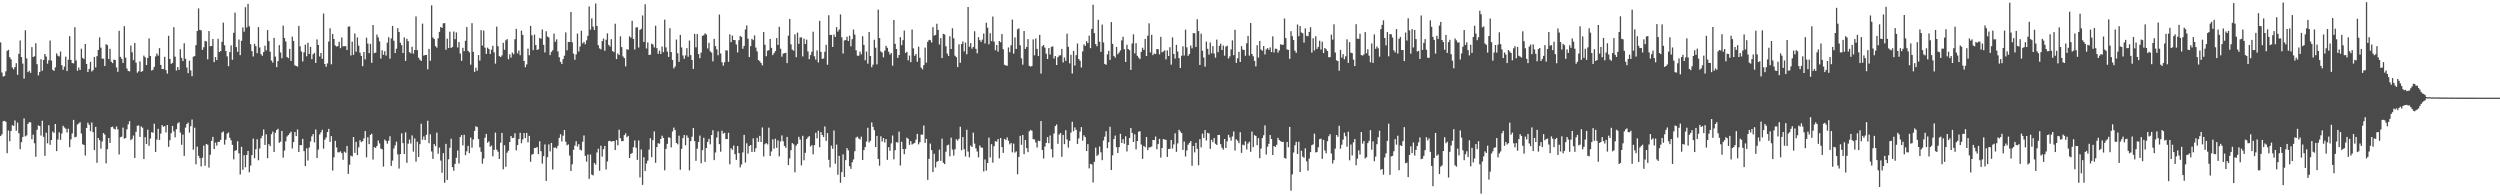 <?xml version="1.0" encoding="UTF-8"?>
<svg xmlns="http://www.w3.org/2000/svg" width="1920" height="150">
  <path d="M0 32.537h1v71.942H0zM1 55.707h1v47.476H1zM2 58.834h1v34.314H2zM3 58.306h1v34.504H3zM4 54.795h1v38.761H4zM5 39.057h1v78.580H5zM6 38.262h1v61.962H6zM7 43.921h1v64.579H7zM8 45.556h1v55.071H8zM9 51.789h1v44.349H9zM10 53.241h1v43.414H10zM11 51.494h1v41.040H11zM12 48.534h1v51.912H12zM13 57.452h1v36.721H13zM14 41.294h1v61.042H14zM15 31.068h1v83.535H15zM16 43.831h1v65.348H16zM17 48.827h1v56.386H17zM18 60.352h1v30.584H18zM19 23.257h1v81.495H19zM20 44.827h1v59.180H20zM21 55.421h1v39.719H21zM22 54.391h1v39.452H22zM23 55.961h1v37.984H23zM24 36.184h1v70.759H24zM25 43.793h1v59.614H25zM26 43.234h1v66.776H26zM27 33.216h1v87.155H27zM28 49.292h1v50.420H28zM29 57.921h1v38.386H29zM30 55.341h1v41.453H30zM31 45.490h1v58.632H31zM32 54.343h1v38.386H32zM33 46.076h1v59.029H33zM34 41.461h1v78.234H34zM35 43.443h1v58.426H35zM36 48.902h1v61.158H36zM37 46.281h1v49.935H37zM38 31.115h1v80.103H38zM39 46.476h1v61.028H39zM40 53.566h1v47.496H40zM41 54.418h1v47.723H41zM42 51.686h1v43.521H42zM43 41.031h1v75.019H43zM44 42.762h1v64.378H44zM45 43.366h1v58.341H45zM46 39.594h1v67.838H46zM47 50.083h1v52.446H47zM48 53.593h1v43.040H48zM49 51.139h1v46.786H49zM50 43.525h1v55.330H50zM51 54.601h1v47.155H51zM52 45.851h1v53.028H52zM53 27.767h1v85.265H53zM54 46.042h1v60.966H54zM55 48.412h1v54.070H55zM56 48.700h1v43.342H56zM57 20.909h1v84.585H57zM58 46.433h1v58.584H58zM59 54.302h1v41.315H59zM60 51.927h1v42.897H60zM61 53.783h1v40.052H61zM62 37.391h1v65.153H62zM63 44.460h1v66.328H63zM64 45.404h1v65.904H64zM65 33.787h1v85.657H65zM66 49.078h1v49.245H66zM67 55.303h1v38.930H67zM68 52.917h1v42.955H68zM69 47.493h1v53.281H69zM70 54.909h1v39.182H70zM71 53.923h1v47.586H71zM72 43.704h1v71.540H72zM73 51.756h1v45.675H73zM74 43.125h1v81.909H74zM75 38.370h1v67.612H75zM76 28.678h1v78.987H76zM77 36.538h1v77.659H77zM78 44.993h1v63.640H78zM79 45.098h1v57.079H79zM80 50.680h1v52.684H80zM81 33.953h1v91.548H81zM82 34.673h1v79.902H82zM83 45.352h1v60.635H83zM84 37.491h1v72.261H84zM85 47.405h1v50.225H85zM86 48.463h1v48.813H86zM87 45.750h1v53.138H87zM88 46.094h1v53.345H88zM89 51.754h1v45.396H89zM90 55.123h1v44.234H90zM91 23.633h1v94.982H91zM92 43.686h1v61.667H92zM93 45.234h1v59.747H93zM94 48.320h1v49.701H94zM95 20.101h1v86.409H95zM96 44.222h1v61.765H96zM97 52.566h1v46.773H97zM98 54.532h1v40.934H98zM99 54.852h1v38.214H99zM100 34.993h1v72.624H100zM101 40.161h1v66.426H101zM102 46.161h1v57.952H102zM103 32.975h1v88.374H103zM104 48.109h1v53.113H104zM105 55.813h1v40.825H105zM106 54.802h1v41.498H106zM107 47.090h1v58.084H107zM108 55.178h1v41.902H108zM109 54.581h1v43.542H109zM110 42.717h1v79.466H110zM111 43.994h1v61.395H111zM112 49.963h1v60.686H112zM113 44.498h1v55.087H113zM114 29.480h1v82.503H114zM115 43.018h1v63.423H115zM116 54.132h1v47.379H116zM117 53.573h1v48.341H117zM118 51.299h1v43.709H118zM119 43.375h1v73.322H119zM120 41.067h1v66.073H120zM121 42.703h1v56.205H121zM122 36.946h1v70.500H122zM123 49.852h1v52.749H123zM124 52.986h1v43.102H124zM125 53.063h1v44.253H125zM126 43.619h1v53.238H126zM127 53.788h1v47.890H127zM128 56.548h1v39.453H128zM129 27.472h1v85.315H129zM130 45.284h1v62.458H130zM131 49.065h1v53.226H131zM132 48.271h1v48.455H132zM133 20.877h1v80.048H133zM134 43.523h1v61.949H134zM135 54.162h1v45.082H135zM136 51.459h1v43.296H136zM137 53.659h1v40.260H137zM138 37.820h1v63.957H138zM139 44.508h1v66.685H139zM140 46.920h1v56.430H140zM141 33.210h1v86.512H141zM142 45.138h1v52.881H142zM143 51.869h1v43.385H143zM144 56.164h1v37.975H144zM145 46.601h1v55.254H145zM146 54.069h1v42.855H146zM147 58.508h1v33.316H147zM148 43.523h1v71.429H148zM149 43.103h1v54.949H149zM150 34.672h1v91.498H150zM151 23.816h1v88.756H151zM152 6.454h1v113.185H152zM153 22.913h1v98.560H153zM154 23.325h1v104.473H154zM155 38.318h1v82.822H155zM156 36.273h1v75.573H156zM157 31.453h1v95.845H157zM158 31.856h1v78.759H158zM159 45.551h1v65.551H159zM160 23.846h1v104.863H160zM161 35.520h1v83.292H161zM162 35.335h1v72.847H162zM163 29.927h1v75.170H163zM164 47.694h1v66.758H164zM165 43.821h1v65.686H165zM166 46.112h1v65.695H166zM167 29.780h1v79.163H167zM168 40.062h1v68.818H168zM169 39.201h1v68.187H169zM170 32.084h1v69.714H170zM171 17.352h1v83.662H171zM172 34.761h1v76.305H172zM173 39.234h1v68.040H173zM174 43.338h1v59.307H174zM175 50.816h1v50.911H175zM176 40.014h1v65.804H176zM177 34.880h1v72.875H177zM178 45.918h1v65.337H178zM179 25.171h1v97.235H179zM180 9.673h1v106.124H180zM181 36.168h1v79.206H181zM182 39.785h1v68.699H182zM183 30.339h1v87.469H183zM184 42.366h1v91.668H184zM185 31.351h1v81.412H185zM186 21.031h1v109.390H186zM187 24.338h1v94.864H187zM188 5.548h1v122.930H188zM189 21.094h1v97.895H189zM190 2.920h1v113.013H190zM191 20.245h1v112.079H191zM192 33.934h1v93.253H192zM193 39.291h1v79.872H193zM194 43.342h1v63.119H194zM195 33.652h1v87.897H195zM196 35.452h1v79.177H196zM197 40.848h1v66.125H197zM198 20.809h1v102.274H198zM199 36.449h1v77.575H199zM200 41.645h1v64.525H200zM201 42.869h1v61.369H201zM202 39.962h1v59.465H202zM203 35.108h1v76.199H203zM204 38.641h1v64.547H204zM205 23.114h1v98.376H205zM206 31.517h1v79.211H206zM207 39.722h1v72.511H207zM208 46.477h1v56.613H208zM209 48.059h1v53.015H209zM210 29.064h1v87.724H210zM211 43.460h1v58.540H211zM212 51.565h1v48.323H212zM213 46.955h1v51.945H213zM214 34.663h1v75.002H214zM215 40.288h1v68.538H215zM216 44.755h1v55.807H216zM217 19.664h1v101.400H217zM218 29.193h1v86.491H218zM219 31.826h1v76.737H219zM220 43.850h1v60.951H220zM221 44.704h1v59.016H221zM222 37.520h1v64.903H222zM223 46.819h1v54.280H223zM224 28.105h1v85.904H224zM225 31.443h1v77.735H225zM226 50.166h1v51.188H226zM227 50.672h1v53.841H227zM228 51.208h1v48.240H228zM229 19.858h1v96.933H229zM230 35.514h1v75.950H230zM231 39.577h1v71.930H231zM232 47.223h1v59.436H232zM233 40.172h1v75.873H233zM234 34.239h1v93.285H234zM235 43.210h1v70.723H235zM236 32.859h1v90.419H236zM237 41.446h1v71.903H237zM238 36.008h1v72.614H238zM239 45.477h1v59.299H239zM240 41.663h1v61.312H240zM241 40.587h1v68.724H241zM242 48.349h1v51.073H242zM243 30.267h1v91.105H243zM244 34.559h1v80.349H244zM245 43.365h1v59.911H245zM246 40.687h1v60.925H246zM247 45.149h1v54.530H247zM248 10.417h1v103.739H248zM249 49.148h1v58.187H249zM250 51.262h1v54.367H250zM251 48.691h1v52.737H251zM252 31.914h1v67.052H252zM253 21.721h1v87.271H253zM254 49.385h1v55.154H254zM255 25.996h1v104.969H255zM256 29.955h1v90.905H256zM257 34.900h1v73.217H257zM258 35.814h1v77.464H258zM259 35.343h1v81.572H259zM260 32.077h1v84.966H260zM261 37.020h1v79.222H261zM262 28.766h1v88.854H262zM263 35.558h1v87.188H263zM264 35.479h1v81.023H264zM265 35.415h1v81.884H265zM266 38.474h1v73.595H266zM267 20.496h1v113.014H267zM268 20.277h1v106.257H268zM269 42.618h1v76.911H269zM270 31.940h1v88.186H270zM271 42.148h1v63.045H271zM272 25.780h1v91.640H272zM273 39.681h1v69.259H273zM274 28.738h1v90.413H274zM275 35.075h1v78.075H275zM276 40.429h1v67.255H276zM277 42.914h1v66.203H277zM278 50.857h1v57.602H278zM279 39.920h1v66.393H279zM280 45.639h1v55.036H280zM281 28.940h1v91.903H281zM282 33.464h1v71.964H282zM283 40.799h1v69.889H283zM284 33.648h1v70.004H284zM285 48.266h1v54.460H285zM286 19.203h1v103.292H286zM287 40.865h1v72.168H287zM288 40.401h1v73.196H288zM289 26.576h1v85.510H289zM290 28.727h1v79.198H290zM291 31.734h1v78.420H291zM292 44.951h1v69.168H292zM293 38.665h1v76.035H293zM294 42.079h1v85.855H294zM295 39.344h1v67.851H295zM296 42.713h1v65.532H296zM297 32.751h1v77.611H297zM298 28.568h1v79.517H298zM299 45.064h1v59.611H299zM300 29.509h1v97.903H300zM301 19.882h1v103.459H301zM302 31.263h1v82.808H302zM303 40.763h1v70.884H303zM304 37.451h1v71.353H304zM305 21.647h1v96.909H305zM306 24.560h1v104.901H306zM307 32.844h1v85.554H307zM308 34.702h1v67.718H308zM309 40.690h1v69.248H309zM310 28.722h1v89.566H310zM311 46.819h1v54.871H311zM312 29.777h1v95.253H312zM313 31.651h1v78.733H313zM314 40.079h1v67.144H314zM315 40.984h1v69.274H315zM316 35.887h1v68.090H316zM317 41.227h1v75.222H317zM318 38.384h1v67.920H318zM319 12.587h1v111.588H319zM320 38.502h1v70.363H320zM321 44.292h1v76.303H321zM322 45.854h1v64.878H322zM323 46.790h1v48.238H323zM324 18.131h1v89.164H324zM325 42.729h1v62.091H325zM326 42.249h1v65.326H326zM327 42.212h1v61.292H327zM328 53.262h1v39.457H328zM329 37.517h1v72.485H329zM330 46.668h1v56.468H330zM331 4.104h1v112.201H331zM332 28.824h1v93.213H332zM333 29.939h1v80.700H333zM334 35.429h1v76.831H334zM335 36.588h1v65.292H335zM336 29.462h1v88.608H336zM337 24.460h1v88.897H337zM338 20.719h1v102.601H338zM339 21.452h1v111.238H339zM340 17.930h1v99.678H340zM341 17.749h1v122.647H341zM342 38.191h1v72.279H342zM343 29.682h1v108.531H343zM344 36.883h1v85.477H344zM345 24.356h1v89.133H345zM346 36.789h1v69.777H346zM347 36.020h1v92.356H347zM348 24.230h1v106.918H348zM349 30.097h1v95.747H349zM350 24.930h1v96.255H350zM351 36.475h1v79.121H351zM352 32.305h1v93.307H352zM353 41.124h1v64.133H353zM354 46.727h1v57.007H354zM355 36.707h1v74.964H355zM356 39.307h1v64.161H356zM357 31.334h1v87.884H357zM358 20.779h1v95.448H358zM359 39.073h1v72.974H359zM360 40.206h1v77.405H360zM361 49.645h1v56.012H361zM362 17.817h1v95.569H362zM363 39.842h1v67.286H363zM364 55.196h1v45.356H364zM365 52.005h1v44.989H365zM366 54.309h1v43.255H366zM367 42.266h1v64.544H367zM368 46.561h1v66.605H368zM369 23.145h1v93.430H369zM370 35.017h1v90.675H370zM371 23.449h1v98.295H371zM372 36.629h1v69.161H372zM373 41.359h1v61.479H373zM374 36.608h1v73.032H374zM375 37.694h1v70.885H375zM376 41.431h1v71.207H376zM377 38.128h1v73.620H377zM378 35.152h1v84.901H378zM379 40.199h1v74.899H379zM380 48.837h1v53.019H380zM381 20.409h1v94.537H381zM382 35.516h1v81.008H382zM383 43.090h1v78.997H383zM384 43.809h1v65.806H384zM385 42.560h1v59.524H385zM386 32.870h1v97.190H386zM387 38.315h1v73.202H387zM388 30.966h1v97.116H388zM389 30.053h1v87.192H389zM390 45.517h1v70.230H390zM391 41.714h1v67.349H391zM392 44.196h1v60.269H392zM393 40.473h1v65.633H393zM394 41.654h1v64.172H394zM395 30.175h1v72.167H395zM396 22.166h1v93.330H396zM397 40.976h1v70.415H397zM398 38.835h1v67.895H398zM399 42.393h1v59.599H399zM400 23.505h1v86.498H400zM401 26.829h1v80.241H401zM402 46.830h1v55.362H402zM403 51.615h1v54.402H403zM404 49.472h1v52.635H404zM405 37.327h1v71.976H405zM406 42.469h1v61.889H406zM407 19.870h1v104.386H407zM408 27.114h1v91.689H408zM409 38.523h1v79.678H409zM410 26.572h1v87.169H410zM411 34.610h1v78.944H411zM412 38.350h1v74.611H412zM413 37.822h1v80.528H413zM414 29.117h1v79.386H414zM415 29.767h1v86.380H415zM416 22.634h1v103.026H416zM417 34.439h1v85.416H417zM418 40.310h1v70.609H418zM419 23.997h1v114.980H419zM420 28.055h1v92.659H420zM421 28.699h1v82.202H421zM422 42.338h1v73.941H422zM423 39.846h1v69.950H423zM424 38.591h1v91.631H424zM425 25.831h1v87.654H425zM426 32.119h1v81.115H426zM427 30.226h1v83.789H427zM428 39.471h1v72.514H428zM429 43.973h1v61.920H429zM430 47.478h1v55.662H430zM431 49.222h1v59.449H431zM432 45.393h1v58.812H432zM433 42.755h1v57.090H433zM434 24.879h1v83.951H434zM435 38.642h1v72.962H435zM436 32.229h1v78.647H436zM437 32.256h1v87.215H437zM438 9.154h1v122.158H438zM439 32.485h1v93.649H439zM440 41.216h1v73.814H440zM441 45.906h1v65.897H441zM442 41.780h1v66.692H442zM443 25.751h1v86.778H443zM444 39.581h1v71.116H444zM445 35.762h1v79.190H445zM446 23.599h1v91.940H446zM447 33.338h1v75.490H447zM448 32.220h1v71.842H448zM449 34.020h1v85.690H449zM450 30.971h1v93.208H450zM451 27.501h1v91.205H451zM452 4.893h1v132.458H452zM453 22.713h1v95.991H453zM454 14.083h1v120.008H454zM455 20.443h1v114.268H455zM456 22.990h1v102.142H456zM457 2.658h1v123.769H457zM458 19.970h1v97.134H458zM459 34.706h1v79.519H459zM460 37.181h1v93.958H460zM461 37.940h1v73.995H461zM462 31.524h1v88.821H462zM463 29.578h1v85.012H463zM464 39.007h1v73.074H464zM465 30.501h1v99.689H465zM466 25.593h1v98.418H466zM467 34.486h1v73.930H467zM468 35.740h1v72.372H468zM469 30.082h1v78.700H469zM470 39.224h1v69.242H470zM471 40.016h1v68.279H471zM472 18.231h1v97.002H472zM473 45.384h1v62.177H473zM474 41.049h1v70.559H474zM475 42.267h1v57.302H475zM476 27.916h1v78.196H476zM477 36.131h1v72.318H477zM478 43.308h1v65.104H478zM479 44.663h1v59.066H479zM480 50.993h1v51.391H480zM481 37.790h1v67.597H481zM482 38.188h1v66.149H482zM483 27.930h1v93.465H483zM484 28.876h1v89.382H484zM485 15.989h1v101.443H485zM486 29.900h1v83.167H486zM487 37.983h1v69.919H487zM488 21.052h1v92.389H488zM489 20.976h1v101.783H489zM490 36.487h1v71.368H490zM491 22.979h1v113.239H491zM492 22.094h1v92.715H492zM493 11.889h1v130.084H493zM494 32.204h1v88.581H494zM495 3.281h1v128.094H495zM496 37.217h1v88.352H496zM497 32.565h1v90.795H497zM498 42.246h1v72.673H498zM499 41.910h1v64.282H499zM500 33.543h1v87.111H500zM501 34.143h1v73.477H501zM502 36.441h1v64.451H502zM503 19.786h1v105.243H503zM504 36.972h1v75.962H504zM505 41.364h1v68.629H505zM506 38.853h1v71.528H506zM507 41.421h1v65.334H507zM508 35.721h1v68.501H508zM509 40.033h1v65.903H509zM510 15.031h1v115.774H510zM511 36.426h1v77.921H511zM512 39.602h1v70.863H512zM513 43.663h1v61.823H513zM514 21.639h1v84.191H514zM515 39.993h1v73.184H515zM516 46.105h1v54.870H516zM517 52.538h1v45.443H517zM518 51.081h1v48.819H518zM519 30.364h1v79.476H519zM520 40.889h1v69.957H520zM521 47.459h1v56.731H521zM522 26.836h1v103.511H522zM523 36.461h1v77.873H523zM524 42.578h1v63.512H524zM525 45.165h1v58.518H525zM526 42.527h1v69.038H526zM527 36.962h1v67.039H527zM528 43.592h1v62.196H528zM529 31.121h1v99.720H529zM530 42.337h1v66.054H530zM531 46.081h1v58.930H531zM532 52.938h1v45.380H532zM533 26.004h1v82.404H533zM534 36.288h1v87.223H534zM535 26.185h1v87.981H535zM536 41.449h1v67.549H536zM537 44.708h1v59.454H537zM538 40.405h1v84.995H538zM539 27.495h1v87.739H539zM540 27.032h1v78.746H540zM541 25.577h1v98.737H541zM542 26.474h1v87.260H542zM543 37.200h1v71.798H543zM544 32.848h1v73.820H544zM545 39.413h1v71.436H545zM546 40.390h1v63.363H546zM547 47.174h1v52.803H547zM548 29.851h1v93.112H548zM549 35.423h1v81.674H549zM550 37.900h1v67.730H550zM551 42.464h1v58.517H551zM552 11.139h1v99.535H552zM553 41.076h1v75.438H553zM554 47.837h1v52.586H554zM555 50.428h1v52.153H555zM556 47.838h1v54.134H556zM557 38.659h1v68.153H557zM558 38.782h1v68.010H558zM559 47.446h1v54.528H559zM560 26.382h1v99.812H560zM561 32.345h1v81.536H561zM562 27.272h1v87.785H562zM563 30.715h1v81.079H563zM564 30.815h1v87.664H564zM565 34.147h1v88.678H565zM566 40.241h1v71.902H566zM567 30.854h1v86.705H567zM568 27.612h1v100.938H568zM569 28.352h1v97.946H569zM570 37.444h1v79.583H570zM571 35.288h1v68.303H571zM572 22.627h1v102.224H572zM573 19.507h1v90.562H573zM574 29.716h1v88.244H574zM575 43.842h1v68.348H575zM576 35.410h1v75.982H576zM577 29.832h1v86.928H577zM578 30.803h1v75.496H578zM579 27.176h1v89.448H579zM580 36.518h1v77.338H580zM581 39.483h1v66.383H581zM582 46.107h1v62.799H582zM583 46.977h1v57.379H583zM584 48.366h1v60.701H584zM585 50.167h1v47.750H585zM586 24.607h1v95.568H586zM587 34.376h1v76.388H587zM588 43.141h1v66.758H588zM589 38.977h1v71.910H589zM590 38.533h1v59.536H590zM591 29.903h1v89.957H591zM592 36.701h1v79.618H592zM593 42.317h1v64.739H593zM594 40.792h1v73.397H594zM595 39.245h1v67.282H595zM596 29.245h1v84.254H596zM597 34.451h1v73.385H597zM598 20.581h1v99.515H598zM599 37.422h1v71.240H599zM600 43.530h1v60.469H600zM601 41.173h1v67.317H601zM602 40.820h1v71.234H602zM603 40.487h1v73.041H603zM604 48.509h1v56.680H604zM605 27.385h1v99.374H605zM606 14.522h1v107.122H606zM607 34.038h1v81.310H607zM608 38.137h1v71.738H608zM609 38.924h1v71.906H609zM610 26.372h1v105.981H610zM611 43.923h1v67.963H611zM612 25.026h1v85.450H612zM613 33.709h1v71.353H613zM614 28.821h1v78.372H614zM615 28.684h1v98.329H615zM616 43.319h1v60.955H616zM617 29.689h1v93.423H617zM618 33.738h1v83.603H618zM619 30.405h1v76.449H619zM620 39.476h1v65.982H620zM621 45.446h1v59.052H621zM622 42.329h1v70.159H622zM623 39.753h1v71.705H623zM624 24.329h1v94.200H624zM625 43.202h1v68.311H625zM626 45.784h1v56.150H626zM627 38.688h1v67.610H627zM628 47.976h1v52.423H628zM629 15.972h1v97.106H629zM630 39.813h1v61.603H630zM631 45.214h1v58.476H631zM632 44.920h1v60.282H632zM633 39.757h1v57.391H633zM634 34.417h1v73.752H634zM635 49.740h1v52.461H635zM636 11.739h1v110.971H636zM637 26.949h1v101.603H637zM638 26.768h1v85.097H638zM639 36.059h1v78.195H639zM640 26.548h1v73.666H640zM641 28.424h1v97.348H641zM642 20.818h1v90.237H642zM643 24.247h1v109.975H643zM644 22.692h1v97.023H644zM645 11.101h1v129.289H645zM646 28.678h1v103.524H646zM647 41.097h1v77.489H647zM648 31.066h1v104.875H648zM649 30.755h1v92.241H649zM650 28.190h1v85.562H650zM651 31.495h1v84.011H651zM652 27.399h1v100.169H652zM653 35.567h1v94.125H653zM654 30.096h1v94.551H654zM655 22.658h1v99.810H655zM656 26.587h1v89.608H656zM657 38.657h1v66.998H657zM658 42.709h1v62.274H658zM659 42.833h1v63.479H659zM660 39.676h1v67.423H660zM661 41.739h1v63.215H661zM662 27.777h1v95.118H662zM663 34.488h1v80.781H663zM664 46.307h1v66.633H664zM665 39.567h1v69.135H665zM666 48.883h1v49.255H666zM667 24.537h1v84.839H667zM668 43.029h1v65.040H668zM669 51.679h1v42.371H669zM670 49.641h1v47.798H670zM671 30.523h1v69.458H671zM672 36.680h1v76.247H672zM673 49.479h1v54.913H673zM674 7.354h1v114.694H674zM675 29.235h1v98.062H675zM676 39.466h1v65.212H676zM677 40.353h1v68.369H677zM678 44.006h1v62.040H678zM679 38.859h1v70.567H679zM680 35.165h1v71.648H680zM681 36.716h1v86.068H681zM682 39.696h1v73.353H682zM683 41.855h1v73.934H683zM684 40.748h1v69.362H684zM685 50.426h1v53.673H685zM686 15.348h1v107.039H686zM687 33.695h1v81.656H687zM688 37.652h1v71.488H688zM689 44.444h1v65.056H689zM690 42.232h1v58.822H690zM691 28.529h1v98.613H691zM692 34.710h1v74.192H692zM693 30.828h1v83.621H693zM694 23.460h1v94.954H694zM695 40.671h1v73.669H695zM696 39.845h1v65.901H696zM697 46.326h1v60.271H697zM698 42.681h1v68.590H698zM699 47.790h1v60.576H699zM700 22.680h1v88.312H700zM701 37.182h1v73.138H701zM702 42.867h1v66.901H702zM703 41.434h1v65.817H703zM704 47.418h1v55.404H704zM705 35.844h1v74.986H705zM706 44.388h1v64.829H706zM707 51.943h1v51.440H707zM708 53.248h1v50.166H708zM709 50.011h1v46.332H709zM710 36.546h1v73.164H710zM711 48.142h1v58.524H711zM712 32.100h1v106.044H712zM713 30.638h1v91.379H713zM714 30.883h1v79.424H714zM715 32.629h1v82.682H715zM716 20.844h1v111.338H716zM717 27.356h1v90.718H717zM718 26.843h1v101.743H718zM719 18.217h1v106.093H719zM720 23.004h1v100.580H720zM721 34.155h1v80.815H721zM722 29.289h1v94.192H722zM723 44.577h1v61.844H723zM724 25.959h1v99.008H724zM725 26.491h1v99.575H725zM726 35.522h1v80.986H726zM727 41.164h1v70.437H727zM728 42.981h1v68.124H728zM729 27.852h1v92.152H729zM730 37.623h1v68.129H730zM731 21.730h1v93.160H731zM732 29.444h1v90.068H732zM733 42.824h1v71.801H733zM734 43.916h1v63.054H734zM735 51.495h1v56.477H735zM736 34.047h1v72.542H736zM737 48.216h1v49.136H737zM738 33.788h1v81.616H738zM739 31.823h1v73.420H739zM740 39.452h1v75.139H740zM741 32.724h1v87.464H741zM742 41.655h1v57.994H742zM743 5.399h1v111.018H743zM744 35.868h1v84.972H744zM745 33.188h1v78.578H745zM746 37.385h1v75.508H746zM747 36.080h1v65.793H747zM748 24.003h1v86.263H748zM749 37.466h1v76.446H749zM750 40.942h1v75.423H750zM751 28.569h1v92.299H751zM752 30.752h1v80.964H752zM753 32.135h1v81.138H753zM754 30.407h1v83.119H754zM755 25.757h1v105.915H755zM756 33.382h1v89.112H756zM757 17.418h1v113.634H757zM758 21.288h1v103.916H758zM759 34.024h1v71.639H759zM760 25.484h1v95.456H760zM761 31.612h1v79.144H761zM762 12.693h1v112.222H762zM763 31.998h1v80.286H763zM764 38.610h1v69.834H764zM765 34.584h1v74.230H765zM766 39.627h1v67.177H766zM767 31.515h1v90.098H767zM768 32.452h1v73.594H768zM769 26.155h1v86.804H769zM770 37.804h1v79.601H770zM771 49.763h1v56.913H771zM772 50.224h1v57.367H772zM773 50.548h1v54.975H773zM774 36.435h1v71.712H774zM775 40.104h1v70.786H775zM776 34.764h1v75.040H776zM777 15.079h1v101.901H777zM778 41.158h1v69.116H778zM779 28.701h1v88.516H779zM780 37.569h1v78.694H780zM781 22.522h1v111.290H781zM782 21.756h1v98.751H782zM783 34.769h1v69.559H783zM784 44.791h1v66.433H784zM785 49.666h1v54.019H785zM786 23.788h1v94.633H786zM787 37.589h1v70.006H787zM788 36.022h1v77.756H788zM789 30.077h1v86.770H789zM790 50.573h1v50.300H790zM791 51.206h1v48.521H791zM792 50.705h1v49.757H792zM793 30.247h1v76.597H793zM794 42.465h1v64.658H794zM795 29.516h1v79.902H795zM796 37.522h1v75.778H796zM797 43.054h1v65.053H797zM798 26.753h1v81.647H798zM799 56.530h1v36.426H799zM800 35.541h1v79.696H800zM801 34.590h1v87.142H801zM802 36.600h1v76.003H802zM803 41.228h1v68.540H803zM804 45.301h1v60.015H804zM805 36.920h1v73.041H805zM806 41.908h1v62.127H806zM807 36.004h1v78.520H807zM808 35.570h1v85.338H808zM809 44.878h1v57.677H809zM810 43.001h1v53.829H810zM811 49.935h1v45.650H811zM812 43.953h1v66.488H812zM813 42.619h1v60.696H813zM814 42.453h1v59.677H814zM815 37.525h1v82.896H815zM816 47.972h1v55.623H816zM817 44.158h1v66.527H817zM818 46.743h1v53.225H818zM819 25.858h1v81.245H819zM820 35.929h1v77.419H820zM821 48.625h1v59.560H821zM822 42.114h1v59.715H822zM823 56.484h1v37.009H823zM824 39.083h1v61.712H824zM825 50.321h1v47.501H825zM826 42.347h1v57.394H826zM827 33.444h1v77.087H827zM828 45.359h1v60.922H828zM829 46.665h1v54.334H829zM830 51.796h1v45.861H830zM831 39.451h1v68.562H831zM832 34.101h1v69.843H832zM833 35.252h1v70.118H833zM834 31.624h1v84.407H834zM835 33.179h1v77.521H835zM836 27.393h1v101.943H836zM837 36.947h1v88.907H837zM838 22.161h1v104.107H838zM839 3.624h1v136.485H839zM840 25.502h1v98.740H840zM841 33.862h1v79.520H841zM842 35.535h1v84.235H842zM843 15.227h1v103.482H843zM844 32.065h1v80.462H844zM845 39.772h1v77.232H845zM846 18.903h1v104.113H846zM847 32.632h1v75.255H847zM848 49.109h1v55.870H848zM849 49.767h1v51.070H849zM850 41.800h1v71.993H850zM851 38.999h1v70.228H851zM852 45.981h1v51.353H852zM853 16.956h1v113.631H853zM854 33.714h1v85.593H854zM855 42.938h1v63.872H855zM856 44.248h1v59.847H856zM857 35.992h1v77.035H857zM858 41.601h1v75.977H858zM859 40.273h1v72.723H859zM860 38.699h1v64.064H860zM861 31.050h1v78.778H861zM862 28.226h1v78.677H862zM863 37.788h1v72.619H863zM864 47.552h1v57.075H864zM865 34.427h1v81.893H865zM866 37.608h1v73.758H866zM867 38.562h1v67.492H867zM868 53.634h1v44.687H868zM869 33.395h1v68.718H869zM870 26.382h1v82.618H870zM871 40.947h1v62.241H871zM872 33.155h1v81.565H872zM873 42.837h1v65.443H873zM874 44.238h1v56.899H874zM875 45.436h1v55.373H875zM876 39.775h1v71.251H876zM877 36.664h1v85.349H877zM878 38.331h1v73.734H878zM879 29.826h1v83.261H879zM880 43.018h1v62.201H880zM881 27.464h1v87.878H881zM882 17.901h1v95.329H882zM883 40.284h1v72.826H883zM884 26.750h1v85.760H884zM885 42.357h1v65.162H885zM886 41.086h1v66.493H886zM887 41.512h1v63.330H887zM888 37.645h1v77.009H888zM889 37.764h1v72.894H889zM890 41.743h1v64.886H890zM891 28.315h1v92.719H891zM892 40.160h1v73.492H892zM893 39.537h1v67.268H893zM894 38.642h1v68.514H894zM895 45.610h1v61.771H895zM896 38.703h1v81.820H896zM897 42.989h1v71.439H897zM898 36.249h1v78.042H898zM899 49.648h1v57.867H899zM900 28.720h1v85.392H900zM901 41.436h1v69.437H901zM902 44.950h1v57.434H902zM903 34.459h1v82.163H903zM904 39.585h1v70.529H904zM905 44.658h1v55.034H905zM906 52.211h1v48.849H906zM907 42.800h1v59.353H907zM908 35.585h1v79.568H908zM909 42.672h1v66.024H909zM910 22.796h1v97.399H910zM911 36.356h1v79.151H911zM912 42.926h1v68.215H912zM913 41.447h1v68.305H913zM914 34.992h1v73.344H914zM915 37.125h1v90.171H915zM916 25.383h1v86.751H916zM917 25.535h1v91.508H917zM918 36.029h1v73.648H918zM919 14.733h1v99.590H919zM920 23.841h1v103.096H920zM921 49.937h1v56.964H921zM922 25.855h1v87.337H922zM923 38.955h1v63.634H923zM924 44.155h1v61.774H924zM925 51.213h1v48.669H925zM926 31.925h1v75.937H926zM927 37.495h1v64.557H927zM928 41.931h1v60.575H928zM929 32.647h1v81.699H929zM930 40.907h1v66.445H930zM931 35.428h1v73.747H931zM932 41.181h1v64.757H932zM933 44.311h1v66.124H933zM934 30.425h1v80.888H934zM935 40.072h1v63.552H935zM936 35.208h1v68.426H936zM937 33.560h1v77.159H937zM938 38.462h1v75.011H938zM939 34.977h1v79.926H939zM940 42.765h1v63.989H940zM941 35.756h1v77.959H941zM942 35.149h1v73.427H942zM943 44.958h1v58.548H943zM944 43.252h1v62.331H944zM945 37.998h1v70.028H945zM946 30.957h1v73.844H946zM947 42.386h1v58.593H947zM948 22.888h1v92.707H948zM949 48.292h1v58.692H949zM950 44.795h1v63.293H950zM951 39.834h1v70.167H951zM952 47.631h1v53.903H952zM953 35.489h1v81.937H953zM954 38.085h1v72.998H954zM955 38.408h1v73.217H955zM956 42.817h1v65.721H956zM957 33.250h1v81.556H957zM958 27.548h1v82.665H958zM959 42.722h1v66.190H959zM960 17.666h1v98.903H960zM961 41.481h1v59.592H961zM962 43.217h1v69.805H962zM963 46.771h1v56.987H963zM964 50.980h1v53.456H964zM965 34.759h1v76.725H965zM966 44.245h1v61.904H966zM967 31.440h1v90.046H967zM968 38.022h1v76.112H968zM969 38.939h1v67.170H969zM970 35.337h1v68.531H970zM971 41.810h1v54.471H971zM972 37.914h1v80.767H972zM973 36.937h1v75.748H973zM974 38.284h1v72.131H974zM975 36.412h1v67.284H975zM976 40.008h1v66.722H976zM977 27.903h1v91.141H977zM978 40.295h1v71.901H978zM979 37.365h1v75.518H979zM980 37.548h1v73.691H980zM981 40.388h1v65.467H981zM982 38.699h1v68.850H982zM983 33.998h1v74.364H983zM984 34.452h1v74.590H984zM985 34.321h1v74.562H985zM986 14.189h1v107.037H986zM987 29.211h1v92.606H987zM988 37.925h1v71.059H988zM989 38.273h1v74.887H989zM990 45.232h1v52.265H990zM991 23.979h1v122.459H991zM992 27.814h1v106.139H992zM993 30.766h1v86.367H993zM994 38.908h1v72.724H994zM995 40.580h1v68.317H995zM996 18.852h1v99.437H996zM997 27.794h1v81.063H997zM998 20.012h1v112.098H998zM999 24.974h1v90.788H999zM1000 25.537h1v94.762H1000zM1001 32.693h1v88.440H1001zM1002 21.760h1v92.170H1002zM1003 27.563h1v96.338H1003zM1004 27.874h1v103.181H1004zM1005 24.508h1v97.275H1005zM1006 20.868h1v95.994H1006zM1007 40.384h1v71.119H1007zM1008 29.384h1v81.532H1008zM1009 38.742h1v63.930H1009zM1010 27.852h1v89.266H1010zM1011 37.599h1v79.105H1011zM1012 36.000h1v77.087H1012zM1013 31.271h1v75.566H1013zM1014 38.061h1v68.442H1014zM1015 32.036h1v89.969H1015zM1016 40.761h1v66.718H1016zM1017 36.840h1v78.737H1017zM1018 37.798h1v79.942H1018zM1019 39.188h1v69.324H1019zM1020 43.964h1v60.712H1020zM1021 43.888h1v59.148H1021zM1022 26.642h1v91.226H1022zM1023 30.456h1v95.161H1023zM1024 18.679h1v104.293H1024zM1025 40.371h1v73.807H1025zM1026 46.358h1v57.319H1026zM1027 46.892h1v58.172H1027zM1028 54.303h1v42.241H1028zM1029 38.289h1v75.947H1029zM1030 44.213h1v66.930H1030zM1031 41.557h1v65.675H1031zM1032 45.528h1v56.371H1032zM1033 43.201h1v61.469H1033zM1034 30.184h1v82.442H1034zM1035 48.353h1v52.842H1035zM1036 32.346h1v90.805H1036zM1037 40.473h1v70.503H1037zM1038 40.869h1v78.525H1038zM1039 45.799h1v63.489H1039zM1040 50.694h1v56.066H1040zM1041 18.595h1v108.328H1041zM1042 29.700h1v92.135H1042zM1043 29.875h1v85.637H1043zM1044 25.895h1v92.782H1044zM1045 42.287h1v59.145H1045zM1046 42.722h1v67.601H1046zM1047 41.729h1v66.576H1047zM1048 24.613h1v97.071H1048zM1049 40.913h1v79.824H1049zM1050 37.856h1v72.088H1050zM1051 42.734h1v65.422H1051zM1052 47.880h1v52.107H1052zM1053 33.358h1v81.615H1053zM1054 48.284h1v60.323H1054zM1055 26.415h1v97.443H1055zM1056 37.467h1v82.804H1056zM1057 35.697h1v75.052H1057zM1058 37.134h1v68.276H1058zM1059 43.541h1v56.885H1059zM1060 22.394h1v107.999H1060zM1061 19.086h1v110.684H1061zM1062 15.617h1v118.505H1062zM1063 29.161h1v91.759H1063zM1064 34.846h1v82.945H1064zM1065 24.634h1v83.545H1065zM1066 43.247h1v51.804H1066zM1067 26.131h1v108.190H1067zM1068 26.380h1v93.741H1068zM1069 28.833h1v90.874H1069zM1070 38.661h1v77.512H1070zM1071 40.257h1v66.603H1071zM1072 22.338h1v88.763H1072zM1073 41.128h1v63.134H1073zM1074 29.807h1v100.943H1074zM1075 28.318h1v83.251H1075zM1076 38.345h1v73.796H1076zM1077 38.410h1v69.963H1077zM1078 46.924h1v50.740H1078zM1079 24.995h1v100.328H1079zM1080 31.122h1v93.791H1080zM1081 14.008h1v122.029H1081zM1082 23.352h1v95.665H1082zM1083 41.228h1v71.178H1083zM1084 22.379h1v95.206H1084zM1085 36.461h1v72.957H1085zM1086 22.969h1v96.515H1086zM1087 30.072h1v85.092H1087zM1088 39.580h1v72.519H1088zM1089 39.083h1v70.219H1089zM1090 45.274h1v60.253H1090zM1091 11.887h1v110.392H1091zM1092 38.326h1v83.548H1092zM1093 32.961h1v86.681H1093zM1094 30.061h1v85.310H1094zM1095 38.180h1v67.201H1095zM1096 44.295h1v63.540H1096zM1097 44.441h1v61.865H1097zM1098 15.617h1v101.025H1098zM1099 20.599h1v106.813H1099zM1100 28.293h1v114.715H1100zM1101 30.652h1v90.695H1101zM1102 41.146h1v60.926H1102zM1103 27.433h1v92.180H1103zM1104 29.923h1v88.698H1104zM1105 19.586h1v114.113H1105zM1106 16.816h1v111.184H1106zM1107 30.714h1v96.299H1107zM1108 32.308h1v83.672H1108zM1109 38.212h1v67.154H1109zM1110 26.823h1v83.202H1110zM1111 40.620h1v68.282H1111zM1112 32.344h1v103.978H1112zM1113 30.572h1v86.006H1113zM1114 41.616h1v70.145H1114zM1115 46.586h1v61.544H1115zM1116 52.417h1v46.830H1116zM1117 29.555h1v97.357H1117zM1118 30.994h1v97.000H1118zM1119 32.610h1v81.584H1119zM1120 32.604h1v86.756H1120zM1121 45.736h1v54.472H1121zM1122 41.069h1v64.637H1122zM1123 35.912h1v79.558H1123zM1124 23.050h1v99.978H1124zM1125 34.556h1v83.922H1125zM1126 32.532h1v83.661H1126zM1127 38.511h1v82.182H1127zM1128 42.560h1v65.198H1128zM1129 34.324h1v93.375H1129zM1130 40.604h1v72.980H1130zM1131 28.400h1v96.340H1131zM1132 19.762h1v101.968H1132zM1133 25.830h1v84.815H1133zM1134 30.875h1v83.672H1134zM1135 28.632h1v79.875H1135zM1136 8.229h1v117.971H1136zM1137 11.007h1v137.749H1137zM1138 21.015h1v103.040H1138zM1139 20.263h1v99.860H1139zM1140 33.458h1v82.803H1140zM1141 34.412h1v83.045H1141zM1142 40.370h1v71.506H1142zM1143 27.629h1v110.315H1143zM1144 14.256h1v117.592H1144zM1145 32.397h1v85.533H1145zM1146 46.595h1v69.614H1146zM1147 40.322h1v73.219H1147zM1148 34.555h1v78.594H1148zM1149 40.409h1v65.638H1149zM1150 34.302h1v86.573H1150zM1151 24.819h1v92.970H1151zM1152 33.902h1v82.419H1152zM1153 37.921h1v64.464H1153zM1154 44.613h1v55.879H1154zM1155 40.284h1v71.695H1155zM1156 41.901h1v67.219H1156zM1157 48.446h1v62.493H1157zM1158 38.395h1v71.589H1158zM1159 39.599h1v54.554H1159zM1160 40.701h1v62.737H1160zM1161 46.266h1v55.557H1161zM1162 37.121h1v72.963H1162zM1163 35.477h1v77.671H1163zM1164 44.753h1v65.196H1164zM1165 35.974h1v79.809H1165zM1166 42.856h1v63.974H1166zM1167 43.480h1v59.603H1167zM1168 44.226h1v60.147H1168zM1169 24.063h1v87.907H1169zM1170 31.682h1v86.329H1170zM1171 37.124h1v67.791H1171zM1172 45.134h1v61.944H1172zM1173 48.498h1v54.371H1173zM1174 35.801h1v74.453H1174zM1175 34.207h1v78.089H1175zM1176 41.588h1v56.230H1176zM1177 34.072h1v81.929H1177zM1178 37.944h1v68.000H1178zM1179 41.317h1v67.780H1179zM1180 47.031h1v52.684H1180zM1181 37.708h1v78.748H1181zM1182 36.851h1v75.186H1182zM1183 46.779h1v62.396H1183zM1184 45.272h1v67.729H1184zM1185 42.908h1v60.092H1185zM1186 34.685h1v73.096H1186zM1187 47.331h1v59.467H1187zM1188 37.570h1v68.818H1188zM1189 24.570h1v86.442H1189zM1190 35.060h1v82.530H1190zM1191 34.676h1v70.096H1191zM1192 38.504h1v67.992H1192zM1193 31.978h1v81.023H1193zM1194 41.620h1v65.297H1194zM1195 48.611h1v57.307H1195zM1196 21.870h1v97.131H1196zM1197 24.985h1v86.168H1197zM1198 32.327h1v84.036H1198zM1199 38.028h1v66.674H1199zM1200 33.702h1v84.016H1200zM1201 34.749h1v81.102H1201zM1202 45.226h1v63.863H1202zM1203 37.959h1v67.268H1203zM1204 40.604h1v66.538H1204zM1205 34.770h1v81.823H1205zM1206 36.746h1v70.526H1206zM1207 29.531h1v71.097H1207zM1208 32.007h1v80.296H1208zM1209 37.425h1v79.175H1209zM1210 48.969h1v56.435H1210zM1211 47.409h1v56.168H1211zM1212 41.133h1v70.516H1212zM1213 20.176h1v90.927H1213zM1214 45.996h1v53.212H1214zM1215 27.945h1v86.723H1215zM1216 44.460h1v68.288H1216zM1217 37.499h1v69.646H1217zM1218 45.974h1v54.597H1218zM1219 36.400h1v83.260H1219zM1220 21.782h1v98.303H1220zM1221 25.070h1v89.497H1221zM1222 40.733h1v68.389H1222zM1223 49.112h1v49.310H1223zM1224 37.778h1v70.352H1224zM1225 46.838h1v52.837H1225zM1226 46.119h1v62.056H1226zM1227 19.206h1v104.989H1227zM1228 41.181h1v68.616H1228zM1229 36.059h1v73.006H1229zM1230 43.906h1v61.385H1230zM1231 29.149h1v79.224H1231zM1232 46.310h1v63.940H1232zM1233 40.367h1v67.076H1233zM1234 33.236h1v83.178H1234zM1235 41.827h1v62.380H1235zM1236 45.724h1v60.275H1236zM1237 46.638h1v51.496H1237zM1238 40.688h1v75.541H1238zM1239 29.213h1v86.253H1239zM1240 42.098h1v66.436H1240zM1241 43.728h1v55.926H1241zM1242 39.847h1v60.536H1242zM1243 24.530h1v101.433H1243zM1244 12.479h1v112.645H1244zM1245 29.791h1v85.334H1245zM1246 30.198h1v79.881H1246zM1247 39.044h1v61.883H1247zM1248 47.412h1v51.956H1248zM1249 50.095h1v48.501H1249zM1250 45.295h1v56.172H1250zM1251 41.940h1v59.716H1251zM1252 45.285h1v55.126H1252zM1253 7.418h1v118.369H1253zM1254 38.921h1v72.291H1254zM1255 22.520h1v92.942H1255zM1256 43.481h1v74.180H1256zM1257 27.870h1v78.414H1257zM1258 35.154h1v89.197H1258zM1259 36.939h1v76.321H1259zM1260 36.795h1v75.284H1260zM1261 40.276h1v70.835H1261zM1262 30.185h1v99.473H1262zM1263 33.906h1v88.638H1263zM1264 27.938h1v87.246H1264zM1265 27.749h1v97.335H1265zM1266 40.228h1v70.704H1266zM1267 44.999h1v57.985H1267zM1268 41.621h1v65.601H1268zM1269 38.852h1v67.392H1269zM1270 44.604h1v67.101H1270zM1271 47.888h1v58.509H1271zM1272 18.471h1v103.959H1272zM1273 28.490h1v95.102H1273zM1274 40.767h1v73.033H1274zM1275 41.543h1v69.553H1275zM1276 18.723h1v87.216H1276zM1277 35.156h1v74.474H1277zM1278 51.415h1v51.739H1278zM1279 50.680h1v49.062H1279zM1280 49.490h1v48.389H1280zM1281 39.630h1v68.829H1281zM1282 28.603h1v82.078H1282zM1283 41.894h1v64.907H1283zM1284 36.460h1v89.454H1284zM1285 46.604h1v54.331H1285zM1286 55.428h1v40.926H1286zM1287 55.763h1v41.110H1287zM1288 48.587h1v57.096H1288zM1289 44.861h1v53.300H1289zM1290 57.097h1v37.836H1290zM1291 43.791h1v72.762H1291zM1292 42.090h1v68.522H1292zM1293 46.849h1v64.206H1293zM1294 44.093h1v56.968H1294zM1295 29.416h1v68.681H1295zM1296 44.098h1v67.711H1296zM1297 52.968h1v50.573H1297zM1298 53.912h1v48.184H1298zM1299 50.920h1v49.061H1299zM1300 43.028h1v64.592H1300zM1301 38.620h1v78.164H1301zM1302 42.123h1v56.115H1302zM1303 37.362h1v69.428H1303zM1304 44.992h1v57.706H1304zM1305 53.489h1v42.442H1305zM1306 52.520h1v45.061H1306zM1307 50.137h1v46.747H1307zM1308 42.710h1v59.517H1308zM1309 56.547h1v39.574H1309zM1310 27.487h1v85.889H1310zM1311 45.745h1v61.764H1311zM1312 48.276h1v54.312H1312zM1313 48.386h1v51.466H1313zM1314 55.470h1v35.964H1314zM1315 20.690h1v85.160H1315zM1316 54.293h1v44.367H1316zM1317 52.537h1v42.694H1317zM1318 53.629h1v40.204H1318zM1319 39.487h1v62.846H1319zM1320 38.344h1v67.470H1320zM1321 38.766h1v72.055H1321zM1322 26.265h1v92.560H1322zM1323 39.755h1v69.148H1323zM1324 37.649h1v70.021H1324zM1325 47.102h1v58.261H1325zM1326 41.195h1v64.968H1326zM1327 41.473h1v70.616H1327zM1328 44.358h1v59.978H1328zM1329 27.463h1v95.002H1329zM1330 30.040h1v83.600H1330zM1331 43.761h1v69.257H1331zM1332 36.054h1v75.387H1332zM1333 38.316h1v62.373H1333zM1334 34.676h1v86.912H1334zM1335 43.775h1v69.438H1335zM1336 40.684h1v65.840H1336zM1337 43.380h1v63.981H1337zM1338 38.799h1v74.755H1338zM1339 26.445h1v101.887H1339zM1340 37.985h1v72.142H1340zM1341 30.881h1v83.492H1341zM1342 41.866h1v61.072H1342zM1343 48.127h1v51.667H1343zM1344 48.827h1v52.831H1344zM1345 45.407h1v53.653H1345zM1346 41.845h1v61.363H1346zM1347 53.511h1v44.172H1347zM1348 23.547h1v94.548H1348zM1349 41.722h1v70.238H1349zM1350 47.642h1v57.939H1350zM1351 46.989h1v61.588H1351zM1352 58.704h1v34.669H1352zM1353 23.296h1v82.272H1353zM1354 51.644h1v48.299H1354zM1355 55.427h1v39.869H1355zM1356 51.613h1v44.978H1356zM1357 45.691h1v57.229H1357zM1358 36.656h1v71.486H1358zM1359 50.093h1v50.784H1359zM1360 31.506h1v78.529H1360zM1361 46.440h1v75.733H1361zM1362 51.155h1v49.015H1362zM1363 54.225h1v42.876H1363zM1364 54.501h1v42.649H1364zM1365 47.392h1v57.348H1365zM1366 57.760h1v36.113H1366zM1367 40.982h1v79.843H1367zM1368 42.728h1v62.431H1368zM1369 52.172h1v49.273H1369zM1370 46.435h1v65.507H1370zM1371 56.905h1v37.648H1371zM1372 30.723h1v81.398H1372zM1373 54.335h1v48.217H1373zM1374 54.015h1v47.451H1374zM1375 50.983h1v47.935H1375zM1376 44.812h1v52.163H1376zM1377 38.915h1v76.756H1377zM1378 41.722h1v56.956H1378zM1379 38.536h1v67.629H1379zM1380 39.306h1v64.598H1380zM1381 50.788h1v45.664H1381zM1382 53.167h1v44.070H1382zM1383 50.621h1v44.096H1383zM1384 43.266h1v53.981H1384zM1385 56.086h1v45.541H1385zM1386 28.540h1v85.271H1386zM1387 45.782h1v60.901H1387zM1388 53.092h1v47.971H1388zM1389 45.760h1v57.522H1389zM1390 58.929h1v31.092H1390zM1391 20.159h1v85.688H1391zM1392 54.424h1v45.872H1392zM1393 52.900h1v42.708H1393zM1394 54.458h1v39.507H1394zM1395 40.166h1v55.098H1395zM1396 37.965h1v72.537H1396zM1397 49.456h1v52.776H1397zM1398 33.428h1v78.519H1398zM1399 45.997h1v73.003H1399zM1400 51.143h1v43.884H1400zM1401 55.368h1v38.957H1401zM1402 53.711h1v42.025H1402zM1403 46.851h1v53.527H1403zM1404 55.921h1v36.389H1404zM1405 43.824h1v71.314H1405zM1406 49.314h1v51.359H1406zM1407 36.056h1v91.979H1407zM1408 38.594h1v74.176H1408zM1409 25.353h1v87.827H1409zM1410 5.976h1v113.889H1410zM1411 18.207h1v108.923H1411zM1412 33.415h1v96.026H1412zM1413 40.218h1v70.588H1413zM1414 40.207h1v74.860H1414zM1415 30.635h1v89.209H1415zM1416 39.721h1v69.539H1416zM1417 27.796h1v104.711H1417zM1418 28.759h1v90.914H1418zM1419 39.587h1v70.708H1419zM1420 37.498h1v69.823H1420zM1421 43.601h1v59.278H1421zM1422 34.500h1v73.135H1422zM1423 41.797h1v66.600H1423zM1424 29.999h1v84.882H1424zM1425 32.787h1v74.875H1425zM1426 26.741h1v75.678H1426zM1427 40.230h1v75.087H1427zM1428 48.449h1v51.630H1428zM1429 28.464h1v80.085H1429zM1430 48.197h1v56.126H1430zM1431 42.561h1v63.224H1431zM1432 44.637h1v59.465H1432zM1433 54.705h1v39.106H1433zM1434 38.480h1v70.209H1434zM1435 48.823h1v54.564H1435zM1436 11.867h1v112.253H1436zM1437 16.678h1v110.499H1437zM1438 37.285h1v76.580H1438zM1439 42.453h1v61.912H1439zM1440 38.882h1v74.808H1440zM1441 27.535h1v95.397H1441zM1442 34.787h1v96.024H1442zM1443 18.703h1v124.897H1443zM1444 29.735h1v93.509H1444zM1445 29.931h1v100.967H1445zM1446 11.112h1v116.381H1446zM1447 33.341h1v86.372H1447zM1448 5.170h1v117.685H1448zM1449 29.867h1v95.417H1449zM1450 37.178h1v82.058H1450zM1451 38.003h1v70.433H1451zM1452 38.639h1v69.506H1452zM1453 37.052h1v85.021H1453zM1454 43.899h1v61.115H1454zM1455 21.597h1v101.832H1455zM1456 26.080h1v85.114H1456zM1457 39.189h1v62.782H1457zM1458 43.596h1v59.691H1458zM1459 36.972h1v70.202H1459zM1460 39.339h1v72.051H1460zM1461 37.488h1v71.383H1461zM1462 11.533h1v107.008H1462zM1463 29.497h1v83.702H1463zM1464 37.022h1v79.904H1464zM1465 39.490h1v77.570H1465zM1466 50.100h1v52.640H1466zM1467 33.325h1v77.015H1467zM1468 42.196h1v67.741H1468zM1469 54.773h1v47.156H1469zM1470 48.494h1v50.118H1470zM1471 51.536h1v48.161H1471zM1472 32.410h1v75.027H1472zM1473 47.238h1v65.638H1473zM1474 22.634h1v97.209H1474zM1475 25.396h1v89.352H1475zM1476 38.511h1v74.906H1476zM1477 41.844h1v65.209H1477zM1478 42.571h1v59.400H1478zM1479 37.079h1v75.858H1479zM1480 45.593h1v59.190H1480zM1481 25.640h1v94.537H1481zM1482 30.915h1v82.011H1482zM1483 42.276h1v69.654H1483zM1484 46.389h1v59.320H1484zM1485 54.903h1v39.859H1485zM1486 23.013h1v93.108H1486zM1487 29.934h1v86.755H1487zM1488 39.638h1v72.270H1488zM1489 40.086h1v65.555H1489zM1490 44.474h1v60.468H1490zM1491 37.302h1v88.825H1491zM1492 37.399h1v68.917H1492zM1493 28.865h1v95.446H1493zM1494 22.430h1v90.543H1494zM1495 43.299h1v59.671H1495zM1496 39.747h1v67.899H1496zM1497 44.632h1v61.658H1497zM1498 43.029h1v72.146H1498zM1499 48.384h1v51.366H1499zM1500 37.009h1v76.569H1500zM1501 20.476h1v96.114H1501zM1502 40.373h1v68.909H1502zM1503 42.674h1v65.483H1503zM1504 47.657h1v55.660H1504zM1505 34.978h1v76.439H1505zM1506 35.914h1v73.011H1506zM1507 50.367h1v52.458H1507zM1508 53.474h1v49.314H1508zM1509 50.549h1v48.678H1509zM1510 36.995h1v76.648H1510zM1511 45.006h1v61.057H1511zM1512 29.502h1v89.827H1512zM1513 31.238h1v101.224H1513zM1514 30.278h1v91.845H1514zM1515 34.977h1v76.263H1515zM1516 35.572h1v77.889H1516zM1517 32.281h1v83.959H1517zM1518 32.880h1v85.028H1518zM1519 31.979h1v80.072H1519zM1520 31.944h1v91.119H1520zM1521 38.030h1v90.162H1521zM1522 33.457h1v88.980H1522zM1523 38.552h1v66.985H1523zM1524 19.482h1v108.359H1524zM1525 21.652h1v92.288H1525zM1526 27.830h1v98.243H1526zM1527 24.223h1v88.733H1527zM1528 40.600h1v72.484H1528zM1529 35.482h1v86.496H1529zM1530 23.507h1v87.612H1530zM1531 30.205h1v80.164H1531zM1532 30.209h1v86.178H1532zM1533 38.857h1v71.106H1533zM1534 42.487h1v63.026H1534zM1535 48.857h1v57.447H1535zM1536 45.363h1v59.933H1536zM1537 48.526h1v54.220H1537zM1538 36.818h1v80.992H1538zM1539 23.525h1v88.632H1539zM1540 43.350h1v66.870H1540zM1541 39.431h1v72.214H1541zM1542 42.021h1v62.906H1542zM1543 2.066h1v112.083H1543zM1544 25.061h1v96.687H1544zM1545 32.455h1v81.443H1545zM1546 29.296h1v83.531H1546zM1547 40.300h1v68.691H1547zM1548 23.772h1v87.606H1548zM1549 35.263h1v76.373H1549zM1550 35.718h1v75.039H1550zM1551 30.116h1v95.738H1551zM1552 45.000h1v57.592H1552zM1553 36.740h1v67.702H1553zM1554 36.264h1v70.918H1554zM1555 32.412h1v80.815H1555zM1556 36.156h1v68.297H1556zM1557 28.224h1v98.079H1557zM1558 16.736h1v108.584H1558zM1559 29.983h1v73.512H1559zM1560 30.817h1v81.804H1560zM1561 39.944h1v66.192H1561zM1562 22.817h1v99.643H1562zM1563 33.437h1v97.839H1563zM1564 39.419h1v74.494H1564zM1565 40.922h1v67.199H1565zM1566 47.406h1v53.341H1566zM1567 40.061h1v79.367H1567zM1568 29.831h1v88.771H1568zM1569 31.134h1v93.191H1569zM1570 34.414h1v84.065H1570zM1571 37.675h1v78.661H1571zM1572 39.384h1v64.326H1572zM1573 39.211h1v64.012H1573zM1574 26.307h1v84.029H1574zM1575 39.015h1v64.417H1575zM1576 44.359h1v57.038H1576zM1577 24.656h1v86.386H1577zM1578 42.802h1v74.002H1578zM1579 39.025h1v70.765H1579zM1580 48.673h1v55.710H1580zM1581 21.066h1v83.612H1581zM1582 36.107h1v71.116H1582zM1583 44.502h1v62.397H1583zM1584 47.860h1v55.528H1584zM1585 48.405h1v55.956H1585zM1586 33.439h1v73.943H1586zM1587 40.625h1v64.370H1587zM1588 36.734h1v77.413H1588zM1589 9.012h1v111.133H1589zM1590 32.353h1v88.453H1590zM1591 39.584h1v73.171H1591zM1592 38.845h1v68.104H1592zM1593 25.694h1v104.283H1593zM1594 38.567h1v73.527H1594zM1595 43.602h1v68.578H1595zM1596 24.512h1v115.861H1596zM1597 10.571h1v107.902H1597zM1598 21.807h1v111.313H1598zM1599 30.942h1v92.025H1599zM1600 32.325h1v107.939H1600zM1601 33.712h1v82.987H1601zM1602 39.700h1v76.156H1602zM1603 34.481h1v83.466H1603zM1604 34.942h1v75.515H1604zM1605 22.717h1v102.824H1605zM1606 28.873h1v94.698H1606zM1607 37.470h1v73.788H1607zM1608 21.565h1v102.671H1608zM1609 37.020h1v84.511H1609zM1610 41.485h1v66.660H1610zM1611 44.513h1v61.268H1611zM1612 42.768h1v72.488H1612zM1613 41.597h1v72.727H1613zM1614 41.911h1v65.926H1614zM1615 28.061h1v89.074H1615zM1616 38.025h1v71.624H1616zM1617 39.050h1v68.821H1617zM1618 49.714h1v57.230H1618zM1619 14.910h1v90.129H1619zM1620 35.018h1v81.849H1620zM1621 43.854h1v56.670H1621zM1622 47.970h1v47.511H1622zM1623 50.105h1v49.883H1623zM1624 22.678h1v86.225H1624zM1625 44.943h1v63.977H1625zM1626 39.690h1v62.118H1626zM1627 20.131h1v105.002H1627zM1628 35.648h1v73.108H1628zM1629 36.105h1v70.861H1629zM1630 43.382h1v61.600H1630zM1631 32.637h1v76.678H1631zM1632 30.618h1v76.320H1632zM1633 37.021h1v69.537H1633zM1634 36.933h1v78.931H1634zM1635 33.995h1v83.782H1635zM1636 42.907h1v74.197H1636zM1637 48.928h1v55.912H1637zM1638 28.376h1v90.505H1638zM1639 37.166h1v85.230H1639zM1640 32.680h1v81.910H1640zM1641 43.790h1v64.828H1641zM1642 46.175h1v62.525H1642zM1643 34.381h1v86.864H1643zM1644 30.364h1v74.950H1644zM1645 30.807h1v92.990H1645zM1646 36.541h1v70.880H1646zM1647 18.724h1v96.134H1647zM1648 36.867h1v71.164H1648zM1649 40.744h1v60.670H1649zM1650 39.728h1v65.065H1650zM1651 40.406h1v63.804H1651zM1652 49.329h1v52.009H1652zM1653 32.967h1v80.501H1653zM1654 29.358h1v88.238H1654zM1655 37.312h1v69.777H1655zM1656 40.574h1v60.325H1656zM1657 17.342h1v88.794H1657zM1658 37.433h1v73.576H1658zM1659 49.656h1v57.266H1659zM1660 50.647h1v49.227H1660zM1661 48.323h1v52.430H1661zM1662 33.418h1v74.491H1662zM1663 26.016h1v81.398H1663zM1664 49.332h1v61.887H1664zM1665 25.784h1v113.309H1665zM1666 21.376h1v86.195H1666zM1667 36.871h1v85.276H1667zM1668 36.288h1v74.851H1668zM1669 27.755h1v89.038H1669zM1670 26.369h1v99.550H1670zM1671 36.573h1v83.542H1671zM1672 28.173h1v87.386H1672zM1673 19.080h1v100.393H1673zM1674 29.088h1v93.640H1674zM1675 39.593h1v73.182H1675zM1676 28.563h1v105.897H1676zM1677 21.249h1v117.559H1677zM1678 22.431h1v103.807H1678zM1679 25.719h1v93.351H1679zM1680 38.204h1v80.548H1680zM1681 38.455h1v79.379H1681zM1682 34.717h1v86.105H1682zM1683 36.442h1v76.213H1683zM1684 28.456h1v88.543H1684zM1685 32.258h1v77.247H1685zM1686 36.202h1v69.978H1686zM1687 43.845h1v67.911H1687zM1688 49.550h1v57.318H1688zM1689 38.834h1v65.651H1689zM1690 45.995h1v55.319H1690zM1691 30.443h1v80.446H1691zM1692 43.602h1v61.563H1692zM1693 37.373h1v77.672H1693zM1694 33.860h1v74.337H1694zM1695 25.376h1v91.080H1695zM1696 24.608h1v101.183H1696zM1697 18.144h1v116.650H1697zM1698 16.738h1v101.003H1698zM1699 22.113h1v85.138H1699zM1700 15.282h1v103.043H1700zM1701 36.295h1v82.106H1701zM1702 44.580h1v64.556H1702zM1703 22.680h1v100.884H1703zM1704 26.766h1v85.512H1704zM1705 42.477h1v67.989H1705zM1706 33.825h1v78.144H1706zM1707 21.874h1v102.474H1707zM1708 31.279h1v86.710H1708zM1709 24.207h1v105.616H1709zM1710 25.401h1v98.313H1710zM1711 23.686h1v101.555H1711zM1712 38.218h1v81.427H1712zM1713 33.941h1v82.742H1713zM1714 17.490h1v95.242H1714zM1715 2.331h1v138.277H1715zM1716 18.154h1v102.654H1716zM1717 28.193h1v93.039H1717zM1718 38.030h1v80.906H1718zM1719 39.765h1v73.408H1719zM1720 30.227h1v94.386H1720zM1721 29.820h1v84.339H1721zM1722 22.679h1v93.024H1722zM1723 31.429h1v86.717H1723zM1724 42.279h1v64.956H1724zM1725 43.060h1v64.728H1725zM1726 49.197h1v60.885H1726zM1727 34.527h1v75.334H1727zM1728 44.672h1v58.475H1728zM1729 30.618h1v85.474H1729zM1730 38.495h1v69.622H1730zM1731 38.373h1v81.552H1731zM1732 25.256h1v91.792H1732zM1733 40.380h1v66.752H1733zM1734 10.139h1v120.680H1734zM1735 19.933h1v110.898H1735zM1736 20.129h1v98.045H1736zM1737 34.671h1v72.820H1737zM1738 14.146h1v98.817H1738zM1739 25.368h1v84.804H1739zM1740 39.390h1v71.654H1740zM1741 22.518h1v90.557H1741zM1742 28.300h1v89.531H1742zM1743 34.680h1v77.341H1743zM1744 34.034h1v75.477H1744zM1745 27.017h1v90.768H1745zM1746 23.920h1v97.182H1746zM1747 33.978h1v81.154H1747zM1748 13.192h1v116.878H1748zM1749 26.016h1v98.516H1749zM1750 29.578h1v88.138H1750zM1751 29.506h1v83.396H1751zM1752 39.435h1v78.036H1752zM1753 1.956h1v140.221H1753zM1754 32.498h1v96.333H1754zM1755 34.103h1v80.590H1755zM1756 22.201h1v88.331H1756zM1757 38.952h1v76.178H1757zM1758 21.848h1v104.370H1758zM1759 39.514h1v72.883H1759zM1760 11.546h1v112.130H1760zM1761 42.540h1v67.951H1761zM1762 46.509h1v58.958H1762zM1763 44.269h1v61.728H1763zM1764 45.789h1v53.141H1764zM1765 36.436h1v70.742H1765zM1766 41.396h1v64.220H1766zM1767 25.299h1v95.757H1767zM1768 35.432h1v75.584H1768zM1769 34.693h1v82.978H1769zM1770 26.390h1v102.576H1770zM1771 21.767h1v92.953H1771zM1772 15.279h1v121.332H1772zM1773 22.323h1v111.904H1773zM1774 31.916h1v88.875H1774zM1775 33.836h1v74.522H1775zM1776 44.198h1v72.322H1776zM1777 22.649h1v94.608H1777zM1778 42.414h1v67.343H1778zM1779 34.239h1v96.402H1779zM1780 39.164h1v70.422H1780zM1781 46.135h1v61.044H1781zM1782 50.610h1v53.336H1782zM1783 52.478h1v47.667H1783zM1784 26.477h1v83.912H1784zM1785 41.135h1v66.916H1785zM1786 37.088h1v80.889H1786zM1787 22.338h1v86.948H1787zM1788 38.905h1v65.990H1788zM1789 33.386h1v76.719H1789zM1790 55.187h1v40.659H1790zM1791 13.863h1v112.822H1791zM1792 26.726h1v106.318H1792zM1793 22.010h1v96.196H1793zM1794 30.169h1v78.517H1794zM1795 40.678h1v59.088H1795zM1796 38.007h1v74.956H1796zM1797 41.255h1v60.163H1797zM1798 26.788h1v88.459H1798zM1799 34.793h1v79.602H1799zM1800 42.386h1v71.421H1800zM1801 42.310h1v67.141H1801zM1802 44.070h1v61.078H1802zM1803 28.685h1v91.778H1803zM1804 39.313h1v67.266H1804zM1805 40.836h1v78.589H1805zM1806 38.498h1v79.426H1806zM1807 48.867h1v54.064H1807zM1808 45.983h1v64.362H1808zM1809 46.403h1v58.777H1809zM1810 14.374h1v102.399H1810zM1811 28.962h1v87.256H1811zM1812 41.947h1v68.293H1812zM1813 37.602h1v74.455H1813zM1814 55.938h1v40.641H1814zM1815 54.030h1v39.111H1815zM1816 53.974h1v36.011H1816zM1817 1.682h1v119.999H1817zM1818 32.942h1v87.551H1818zM1819 28.516h1v87.867H1819zM1820 38.980h1v72.950H1820zM1821 34.185h1v71.016H1821zM1822 41.183h1v71.531H1822zM1823 42.461h1v63.809H1823zM1824 41.659h1v65.038H1824zM1825 35.505h1v66.071H1825zM1826 44.090h1v57.328H1826zM1827 46.060h1v62.084H1827zM1828 52.072h1v47.411H1828zM1829 51.934h1v40.163H1829zM1830 47.719h1v44.279H1830zM1831 55.759h1v36.644H1831zM1832 54.170h1v40.031H1832zM1833 56.807h1v40.199H1833zM1834 59.223h1v34.355H1834zM1835 63.167h1v28.062H1835zM1836 65.031h1v22.422H1836zM1837 59.970h1v26.185H1837zM1838 63.629h1v19.765H1838zM1839 65.730h1v18.409H1839zM1840 66.701h1v16.509H1840zM1841 60.646h1v23.929H1841zM1842 62.084h1v20.832H1842zM1843 64.062h1v17.923H1843zM1844 66.012h1v17.332H1844zM1845 68.506h1v12.953H1845zM1846 69.335h1v11.489H1846zM1847 69.021h1v11.596H1847zM1848 70.045h1v10.501H1848zM1849 69.659h1v11.412H1849zM1850 69.514h1v11.427H1850zM1851 67.743h1v14.553H1851zM1852 66.373h1v17.220H1852zM1853 64.297h1v20.795H1853zM1854 64.502h1v20.994H1854zM1855 65.806h1v18.877H1855zM1856 65.808h1v18.249H1856zM1857 67.552h1v15.688H1857zM1858 68.817h1v12.536H1858zM1859 70.701h1v9.130H1859zM1860 71.778h1v6.758H1860zM1861 72.208h1v5.464H1861zM1862 73.027h1v4.044H1862zM1863 74.502h1v1.000H1863zM1864 74.716h1v1.000H1864zM1865 74.643h1v1.000H1865zM1866 74.644h1v1.000H1866zM1867 74.846h1v1.000H1867zM1868 74.714h1v1.000H1868zM1869 74.842h1v1.000H1869zM1870 74.784h1v1.000H1870zM1871 74.778h1v1.000H1871zM1872 74.828h1v1.000H1872zM1873 74.821h1v1.000H1873zM1874 74.913h1v1.000H1874zM1875 74.846h1v1.000H1875zM1876 74.927h1v1.000H1876zM1877 74.872h1v1.000H1877zM1878 74.874h1v1.000H1878zM1879 74.911h1v1.000H1879zM1880 74.901h1v1.000H1880zM1881 74.952h1v1.000H1881zM1882 74.921h1v1.000H1882zM1883 74.931h1v1.000H1883zM1884 74.938h1v1.000H1884zM1885 74.939h1v1.000H1885zM1886 74.969h1v1.000H1886zM1887 74.947h1v1.000H1887zM1888 74.977h1v1.000H1888zM1889 74.956h1v1.000H1889zM1890 74.956h1v1.000H1890zM1891 74.966h1v1.000H1891zM1892 74.960h1v1.000H1892zM1893 74.981h1v1.000H1893zM1894 74.968h1v1.000H1894zM1895 74.979h1v1.000H1895zM1896 74.974h1v1.000H1896zM1897 74.974h1v1.000H1897zM1898 74.986h1v1.000H1898zM1899 74.979h1v1.000H1899zM1900 74.991h1v1.000H1900zM1901 74.983h1v1.000H1901zM1902 74.984h1v1.000H1902zM1903 74.986h1v1.000H1903zM1904 74.986h1v1.000H1904zM1905 74.993h1v1.000H1905zM1906 74.988h1v1.000H1906zM1907 74.995h1v1.000H1907zM1908 74.990h1v1.000H1908zM1909 74.990h1v1.000H1909zM1910 74.993h1v1.000H1910zM1911 74.993h1v1.000H1911zM1912 74.995h1v1.000H1912zM1913 74.993h1v1.000H1913zM1914 74.995h1v1.000H1914zM1915 74.995h1v1.000H1915zM1916 74.995h1v1.000H1916zM1917 74.997h1v1.000H1917zM1918 74.995h1v1.000H1918zM1919 74.997h1v1.000H1919z" fill="#4a4a4a"></path>
</svg>

